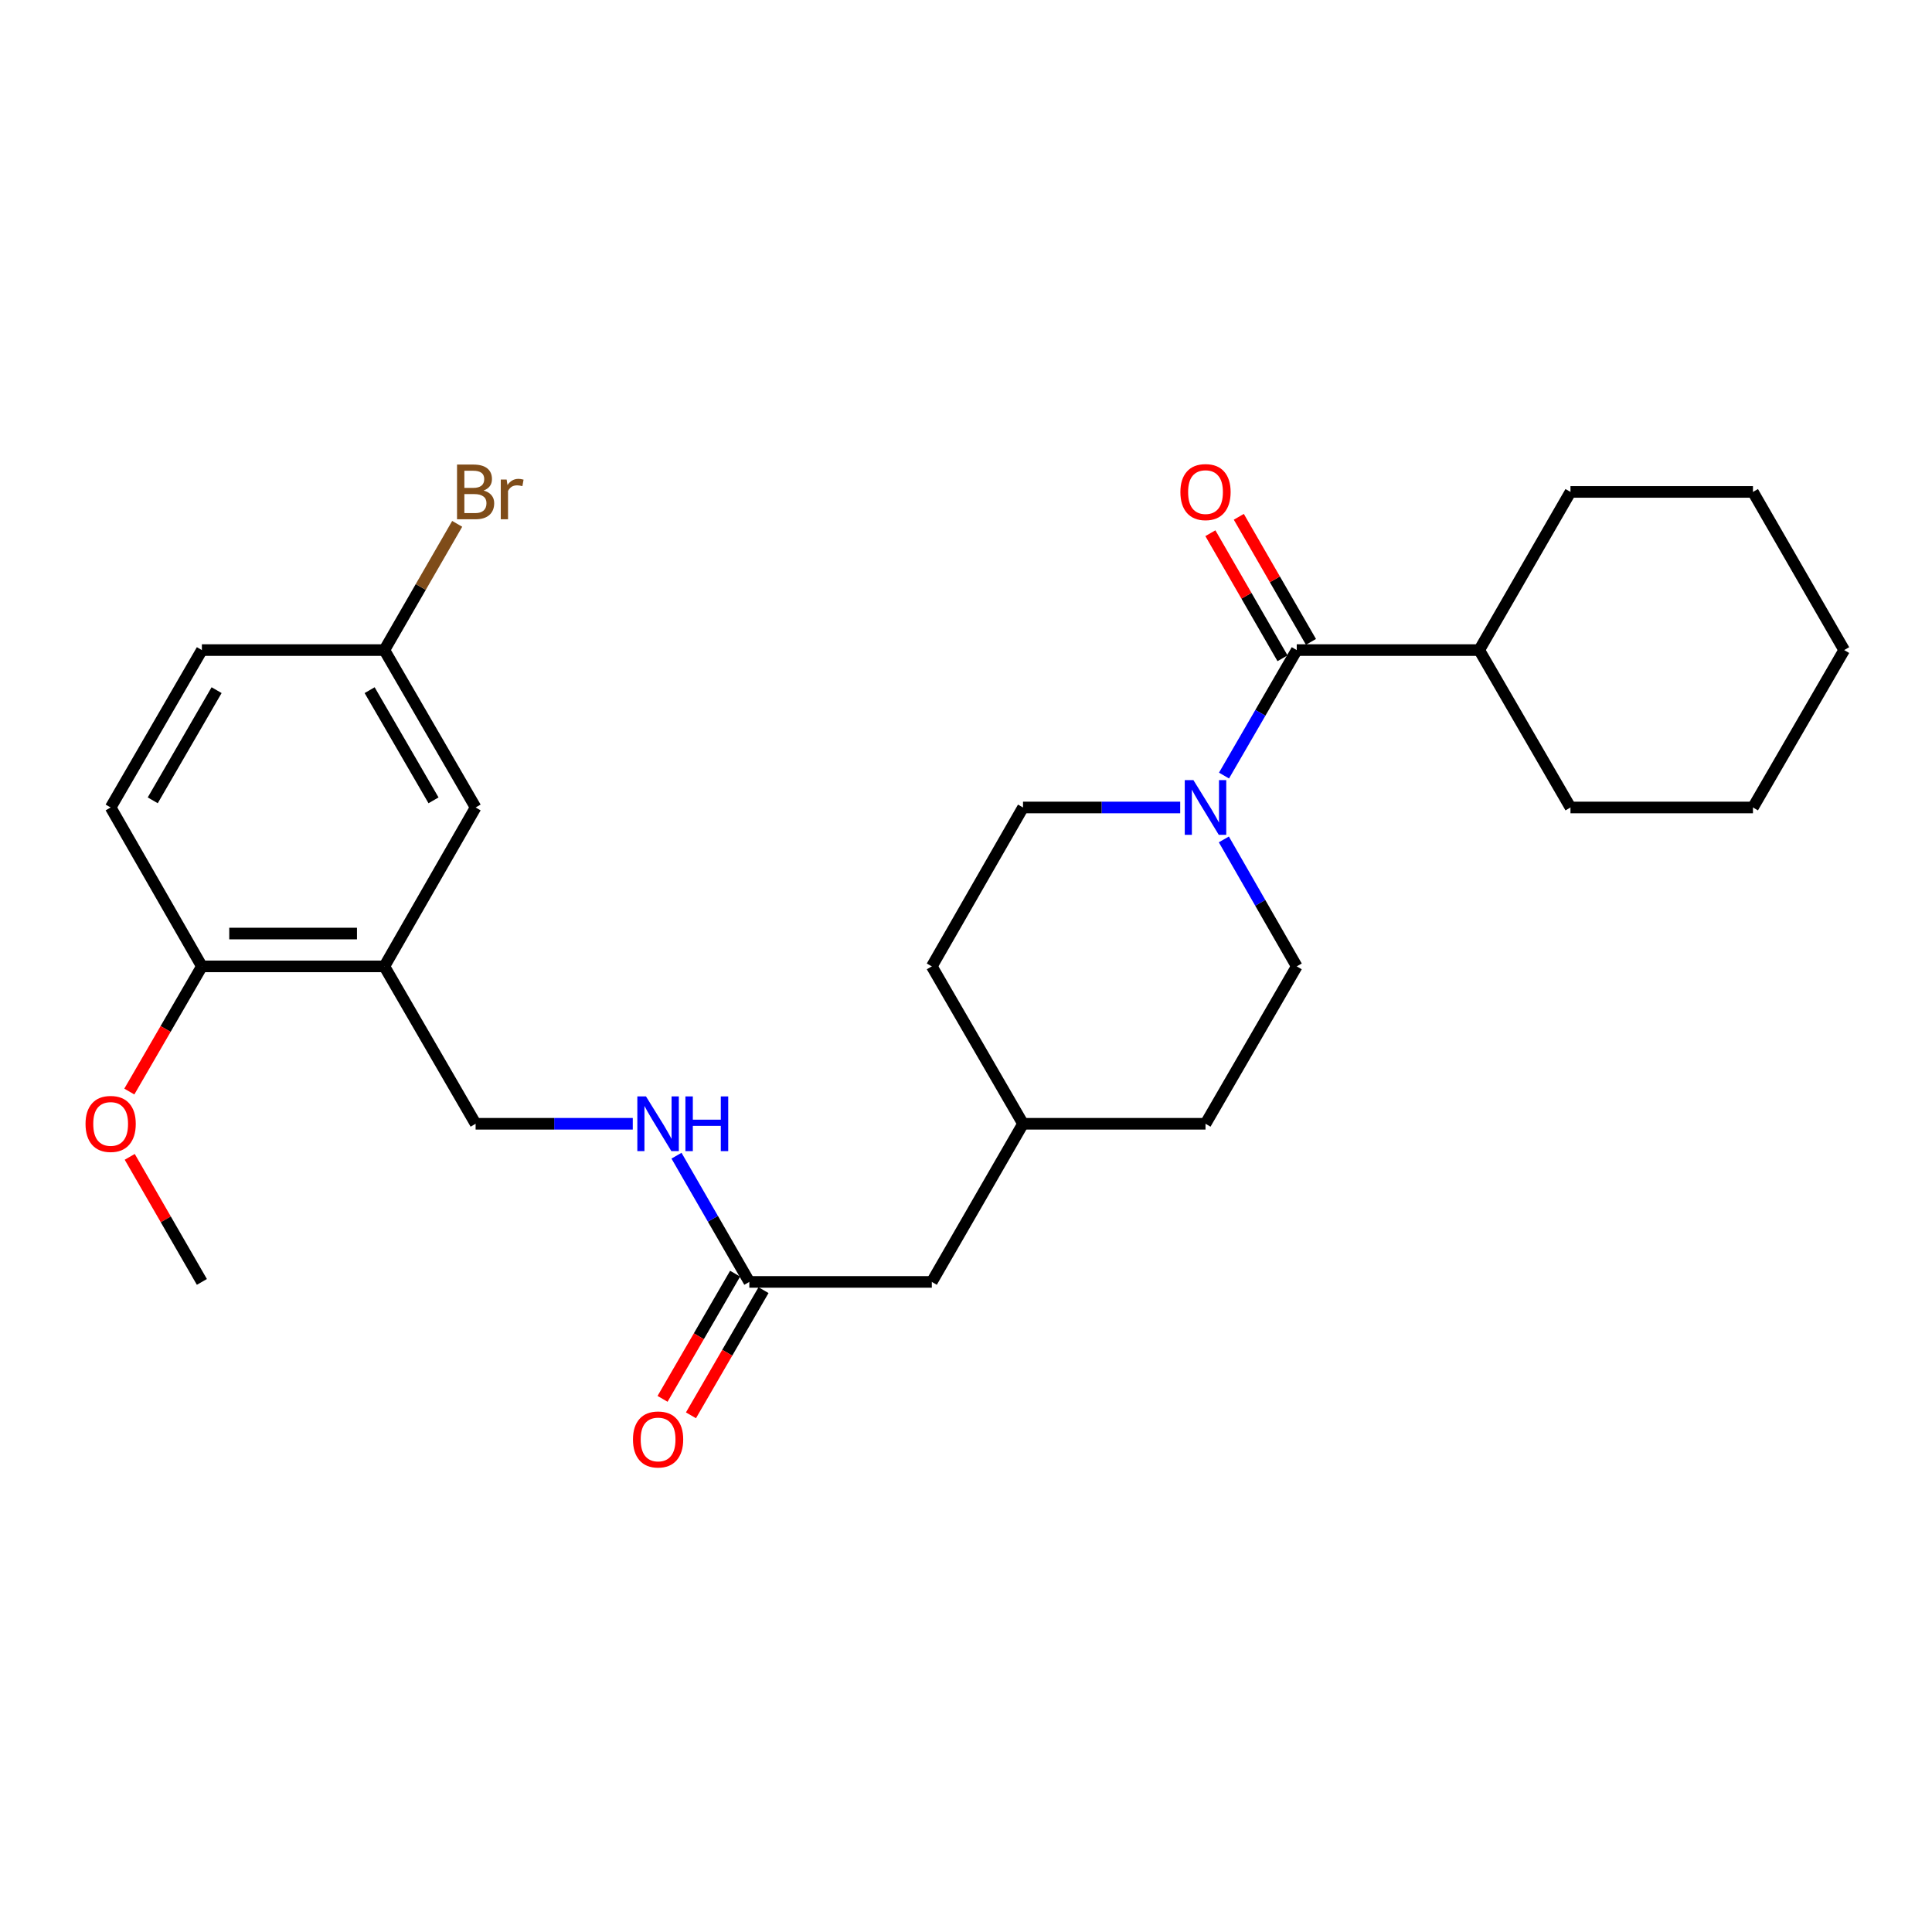 <?xml version='1.0' encoding='iso-8859-1'?>
<svg version='1.1' baseProfile='full'
              xmlns='http://www.w3.org/2000/svg'
                      xmlns:rdkit='http://www.rdkit.org/xml'
                      xmlns:xlink='http://www.w3.org/1999/xlink'
                  xml:space='preserve'
width='1000px' height='1000px' viewBox='0 0 1000 1000'>
<!-- END OF HEADER -->
<rect style='opacity:1.0;fill:#FFFFFF;stroke:none' width='1000' height='1000' x='0' y='0'> </rect>
<path class='bond-0' d='M 671.191,336.481 L 652.367,368.957' style='fill:none;fill-rule:evenodd;stroke:#000000;stroke-width:6px;stroke-linecap:butt;stroke-linejoin:miter;stroke-opacity:1' />
<path class='bond-0' d='M 652.367,368.957 L 633.543,401.433' style='fill:none;fill-rule:evenodd;stroke:#0000FF;stroke-width:6px;stroke-linecap:butt;stroke-linejoin:miter;stroke-opacity:1' />
<path class='bond-5' d='M 678.552,332.236 L 659.88,299.866' style='fill:none;fill-rule:evenodd;stroke:#000000;stroke-width:6px;stroke-linecap:butt;stroke-linejoin:miter;stroke-opacity:1' />
<path class='bond-5' d='M 659.88,299.866 L 641.209,267.496' style='fill:none;fill-rule:evenodd;stroke:#FF0000;stroke-width:6px;stroke-linecap:butt;stroke-linejoin:miter;stroke-opacity:1' />
<path class='bond-5' d='M 663.83,340.727 L 645.158,308.358' style='fill:none;fill-rule:evenodd;stroke:#000000;stroke-width:6px;stroke-linecap:butt;stroke-linejoin:miter;stroke-opacity:1' />
<path class='bond-5' d='M 645.158,308.358 L 626.487,275.988' style='fill:none;fill-rule:evenodd;stroke:#FF0000;stroke-width:6px;stroke-linecap:butt;stroke-linejoin:miter;stroke-opacity:1' />
<path class='bond-10' d='M 671.191,336.481 L 765.639,336.481' style='fill:none;fill-rule:evenodd;stroke:#000000;stroke-width:6px;stroke-linecap:butt;stroke-linejoin:miter;stroke-opacity:1' />
<path class='bond-8' d='M 633.462,434.478 L 652.326,467.337' style='fill:none;fill-rule:evenodd;stroke:#0000FF;stroke-width:6px;stroke-linecap:butt;stroke-linejoin:miter;stroke-opacity:1' />
<path class='bond-8' d='M 652.326,467.337 L 671.191,500.197' style='fill:none;fill-rule:evenodd;stroke:#000000;stroke-width:6px;stroke-linecap:butt;stroke-linejoin:miter;stroke-opacity:1' />
<path class='bond-9' d='M 610.87,417.947 L 570.191,417.947' style='fill:none;fill-rule:evenodd;stroke:#0000FF;stroke-width:6px;stroke-linecap:butt;stroke-linejoin:miter;stroke-opacity:1' />
<path class='bond-9' d='M 570.191,417.947 L 529.513,417.947' style='fill:none;fill-rule:evenodd;stroke:#000000;stroke-width:6px;stroke-linecap:butt;stroke-linejoin:miter;stroke-opacity:1' />
<path class='bond-1' d='M 198.939,500.197 L 246.177,581.662' style='fill:none;fill-rule:evenodd;stroke:#000000;stroke-width:6px;stroke-linecap:butt;stroke-linejoin:miter;stroke-opacity:1' />
<path class='bond-3' d='M 198.939,500.197 L 104.49,500.197' style='fill:none;fill-rule:evenodd;stroke:#000000;stroke-width:6px;stroke-linecap:butt;stroke-linejoin:miter;stroke-opacity:1' />
<path class='bond-3' d='M 184.771,483.201 L 118.658,483.201' style='fill:none;fill-rule:evenodd;stroke:#000000;stroke-width:6px;stroke-linecap:butt;stroke-linejoin:miter;stroke-opacity:1' />
<path class='bond-7' d='M 198.939,500.197 L 246.177,417.947' style='fill:none;fill-rule:evenodd;stroke:#000000;stroke-width:6px;stroke-linecap:butt;stroke-linejoin:miter;stroke-opacity:1' />
<path class='bond-2' d='M 387.845,663.515 L 482.303,663.515' style='fill:none;fill-rule:evenodd;stroke:#000000;stroke-width:6px;stroke-linecap:butt;stroke-linejoin:miter;stroke-opacity:1' />
<path class='bond-4' d='M 387.845,663.515 L 369.001,630.85' style='fill:none;fill-rule:evenodd;stroke:#000000;stroke-width:6px;stroke-linecap:butt;stroke-linejoin:miter;stroke-opacity:1' />
<path class='bond-4' d='M 369.001,630.85 L 350.157,598.185' style='fill:none;fill-rule:evenodd;stroke:#0000FF;stroke-width:6px;stroke-linecap:butt;stroke-linejoin:miter;stroke-opacity:1' />
<path class='bond-11' d='M 380.493,659.254 L 361.716,691.65' style='fill:none;fill-rule:evenodd;stroke:#000000;stroke-width:6px;stroke-linecap:butt;stroke-linejoin:miter;stroke-opacity:1' />
<path class='bond-11' d='M 361.716,691.65 L 342.938,724.045' style='fill:none;fill-rule:evenodd;stroke:#FF0000;stroke-width:6px;stroke-linecap:butt;stroke-linejoin:miter;stroke-opacity:1' />
<path class='bond-11' d='M 395.197,667.777 L 376.42,700.172' style='fill:none;fill-rule:evenodd;stroke:#000000;stroke-width:6px;stroke-linecap:butt;stroke-linejoin:miter;stroke-opacity:1' />
<path class='bond-11' d='M 376.42,700.172 L 357.642,732.568' style='fill:none;fill-rule:evenodd;stroke:#FF0000;stroke-width:6px;stroke-linecap:butt;stroke-linejoin:miter;stroke-opacity:1' />
<path class='bond-12' d='M 104.49,500.197 L 57.271,417.947' style='fill:none;fill-rule:evenodd;stroke:#000000;stroke-width:6px;stroke-linecap:butt;stroke-linejoin:miter;stroke-opacity:1' />
<path class='bond-20' d='M 104.49,500.197 L 85.713,532.592' style='fill:none;fill-rule:evenodd;stroke:#000000;stroke-width:6px;stroke-linecap:butt;stroke-linejoin:miter;stroke-opacity:1' />
<path class='bond-20' d='M 85.713,532.592 L 66.935,564.988' style='fill:none;fill-rule:evenodd;stroke:#FF0000;stroke-width:6px;stroke-linecap:butt;stroke-linejoin:miter;stroke-opacity:1' />
<path class='bond-6' d='M 327.524,581.662 L 286.851,581.662' style='fill:none;fill-rule:evenodd;stroke:#0000FF;stroke-width:6px;stroke-linecap:butt;stroke-linejoin:miter;stroke-opacity:1' />
<path class='bond-6' d='M 286.851,581.662 L 246.177,581.662' style='fill:none;fill-rule:evenodd;stroke:#000000;stroke-width:6px;stroke-linecap:butt;stroke-linejoin:miter;stroke-opacity:1' />
<path class='bond-14' d='M 246.177,417.947 L 198.939,336.481' style='fill:none;fill-rule:evenodd;stroke:#000000;stroke-width:6px;stroke-linecap:butt;stroke-linejoin:miter;stroke-opacity:1' />
<path class='bond-14' d='M 224.389,414.253 L 191.322,357.227' style='fill:none;fill-rule:evenodd;stroke:#000000;stroke-width:6px;stroke-linecap:butt;stroke-linejoin:miter;stroke-opacity:1' />
<path class='bond-17' d='M 671.191,500.197 L 623.971,581.662' style='fill:none;fill-rule:evenodd;stroke:#000000;stroke-width:6px;stroke-linecap:butt;stroke-linejoin:miter;stroke-opacity:1' />
<path class='bond-16' d='M 529.513,417.947 L 482.303,500.197' style='fill:none;fill-rule:evenodd;stroke:#000000;stroke-width:6px;stroke-linecap:butt;stroke-linejoin:miter;stroke-opacity:1' />
<path class='bond-21' d='M 765.639,336.481 L 812.877,254.619' style='fill:none;fill-rule:evenodd;stroke:#000000;stroke-width:6px;stroke-linecap:butt;stroke-linejoin:miter;stroke-opacity:1' />
<path class='bond-22' d='M 765.639,336.481 L 812.877,417.947' style='fill:none;fill-rule:evenodd;stroke:#000000;stroke-width:6px;stroke-linecap:butt;stroke-linejoin:miter;stroke-opacity:1' />
<path class='bond-29' d='M 57.271,417.947 L 104.49,336.481' style='fill:none;fill-rule:evenodd;stroke:#000000;stroke-width:6px;stroke-linecap:butt;stroke-linejoin:miter;stroke-opacity:1' />
<path class='bond-29' d='M 79.058,414.25 L 112.111,357.224' style='fill:none;fill-rule:evenodd;stroke:#000000;stroke-width:6px;stroke-linecap:butt;stroke-linejoin:miter;stroke-opacity:1' />
<path class='bond-13' d='M 482.303,663.515 L 529.513,581.662' style='fill:none;fill-rule:evenodd;stroke:#000000;stroke-width:6px;stroke-linecap:butt;stroke-linejoin:miter;stroke-opacity:1' />
<path class='bond-15' d='M 198.939,336.481 L 104.49,336.481' style='fill:none;fill-rule:evenodd;stroke:#000000;stroke-width:6px;stroke-linecap:butt;stroke-linejoin:miter;stroke-opacity:1' />
<path class='bond-18' d='M 198.939,336.481 L 217.791,303.812' style='fill:none;fill-rule:evenodd;stroke:#000000;stroke-width:6px;stroke-linecap:butt;stroke-linejoin:miter;stroke-opacity:1' />
<path class='bond-18' d='M 217.791,303.812 L 236.643,271.142' style='fill:none;fill-rule:evenodd;stroke:#7F4C19;stroke-width:6px;stroke-linecap:butt;stroke-linejoin:miter;stroke-opacity:1' />
<path class='bond-19' d='M 482.303,500.197 L 529.513,581.662' style='fill:none;fill-rule:evenodd;stroke:#000000;stroke-width:6px;stroke-linecap:butt;stroke-linejoin:miter;stroke-opacity:1' />
<path class='bond-28' d='M 623.971,581.662 L 529.513,581.662' style='fill:none;fill-rule:evenodd;stroke:#000000;stroke-width:6px;stroke-linecap:butt;stroke-linejoin:miter;stroke-opacity:1' />
<path class='bond-23' d='M 67.148,598.785 L 85.819,631.15' style='fill:none;fill-rule:evenodd;stroke:#FF0000;stroke-width:6px;stroke-linecap:butt;stroke-linejoin:miter;stroke-opacity:1' />
<path class='bond-23' d='M 85.819,631.15 L 104.49,663.515' style='fill:none;fill-rule:evenodd;stroke:#000000;stroke-width:6px;stroke-linecap:butt;stroke-linejoin:miter;stroke-opacity:1' />
<path class='bond-24' d='M 812.877,254.619 L 907.326,254.619' style='fill:none;fill-rule:evenodd;stroke:#000000;stroke-width:6px;stroke-linecap:butt;stroke-linejoin:miter;stroke-opacity:1' />
<path class='bond-25' d='M 812.877,417.947 L 907.326,417.947' style='fill:none;fill-rule:evenodd;stroke:#000000;stroke-width:6px;stroke-linecap:butt;stroke-linejoin:miter;stroke-opacity:1' />
<path class='bond-27' d='M 907.326,254.619 L 954.545,336.481' style='fill:none;fill-rule:evenodd;stroke:#000000;stroke-width:6px;stroke-linecap:butt;stroke-linejoin:miter;stroke-opacity:1' />
<path class='bond-26' d='M 907.326,417.947 L 954.545,336.481' style='fill:none;fill-rule:evenodd;stroke:#000000;stroke-width:6px;stroke-linecap:butt;stroke-linejoin:miter;stroke-opacity:1' />
<path  class='atom-1' d='M 617.711 403.787
L 626.991 418.787
Q 627.911 420.267, 629.391 422.947
Q 630.871 425.627, 630.951 425.787
L 630.951 403.787
L 634.711 403.787
L 634.711 432.107
L 630.831 432.107
L 620.871 415.707
Q 619.711 413.787, 618.471 411.587
Q 617.271 409.387, 616.911 408.707
L 616.911 432.107
L 613.231 432.107
L 613.231 403.787
L 617.711 403.787
' fill='#0000FF'/>
<path  class='atom-5' d='M 334.366 567.502
L 343.646 582.502
Q 344.566 583.982, 346.046 586.662
Q 347.526 589.342, 347.606 589.502
L 347.606 567.502
L 351.366 567.502
L 351.366 595.822
L 347.486 595.822
L 337.526 579.422
Q 336.366 577.502, 335.126 575.302
Q 333.926 573.102, 333.566 572.422
L 333.566 595.822
L 329.886 595.822
L 329.886 567.502
L 334.366 567.502
' fill='#0000FF'/>
<path  class='atom-5' d='M 354.766 567.502
L 358.606 567.502
L 358.606 579.542
L 373.086 579.542
L 373.086 567.502
L 376.926 567.502
L 376.926 595.822
L 373.086 595.822
L 373.086 582.742
L 358.606 582.742
L 358.606 595.822
L 354.766 595.822
L 354.766 567.502
' fill='#0000FF'/>
<path  class='atom-6' d='M 610.971 254.699
Q 610.971 247.899, 614.331 244.099
Q 617.691 240.299, 623.971 240.299
Q 630.251 240.299, 633.611 244.099
Q 636.971 247.899, 636.971 254.699
Q 636.971 261.579, 633.571 265.499
Q 630.171 269.379, 623.971 269.379
Q 617.731 269.379, 614.331 265.499
Q 610.971 261.619, 610.971 254.699
M 623.971 266.179
Q 628.291 266.179, 630.611 263.299
Q 632.971 260.379, 632.971 254.699
Q 632.971 249.139, 630.611 246.339
Q 628.291 243.499, 623.971 243.499
Q 619.651 243.499, 617.291 246.299
Q 614.971 249.099, 614.971 254.699
Q 614.971 260.419, 617.291 263.299
Q 619.651 266.179, 623.971 266.179
' fill='#FF0000'/>
<path  class='atom-12' d='M 327.626 745.061
Q 327.626 738.261, 330.986 734.461
Q 334.346 730.661, 340.626 730.661
Q 346.906 730.661, 350.266 734.461
Q 353.626 738.261, 353.626 745.061
Q 353.626 751.941, 350.226 755.861
Q 346.826 759.741, 340.626 759.741
Q 334.386 759.741, 330.986 755.861
Q 327.626 751.981, 327.626 745.061
M 340.626 756.541
Q 344.946 756.541, 347.266 753.661
Q 349.626 750.741, 349.626 745.061
Q 349.626 739.501, 347.266 736.701
Q 344.946 733.861, 340.626 733.861
Q 336.306 733.861, 333.946 736.661
Q 331.626 739.461, 331.626 745.061
Q 331.626 750.781, 333.946 753.661
Q 336.306 756.541, 340.626 756.541
' fill='#FF0000'/>
<path  class='atom-19' d='M 250.317 253.899
Q 253.037 254.659, 254.397 256.339
Q 255.797 257.979, 255.797 260.419
Q 255.797 264.339, 253.277 266.579
Q 250.797 268.779, 246.077 268.779
L 236.557 268.779
L 236.557 240.459
L 244.917 240.459
Q 249.757 240.459, 252.197 242.419
Q 254.637 244.379, 254.637 247.979
Q 254.637 252.259, 250.317 253.899
M 240.357 243.659
L 240.357 252.539
L 244.917 252.539
Q 247.717 252.539, 249.157 251.419
Q 250.637 250.259, 250.637 247.979
Q 250.637 243.659, 244.917 243.659
L 240.357 243.659
M 246.077 265.579
Q 248.837 265.579, 250.317 264.259
Q 251.797 262.939, 251.797 260.419
Q 251.797 258.099, 250.157 256.939
Q 248.557 255.739, 245.477 255.739
L 240.357 255.739
L 240.357 265.579
L 246.077 265.579
' fill='#7F4C19'/>
<path  class='atom-19' d='M 262.237 248.219
L 262.677 251.059
Q 264.837 247.859, 268.357 247.859
Q 269.477 247.859, 270.997 248.259
L 270.397 251.619
Q 268.677 251.219, 267.717 251.219
Q 266.037 251.219, 264.917 251.899
Q 263.837 252.539, 262.957 254.099
L 262.957 268.779
L 259.197 268.779
L 259.197 248.219
L 262.237 248.219
' fill='#7F4C19'/>
<path  class='atom-21' d='M 44.271 581.742
Q 44.271 574.942, 47.631 571.142
Q 50.991 567.342, 57.271 567.342
Q 63.551 567.342, 66.911 571.142
Q 70.271 574.942, 70.271 581.742
Q 70.271 588.622, 66.871 592.542
Q 63.471 596.422, 57.271 596.422
Q 51.031 596.422, 47.631 592.542
Q 44.271 588.662, 44.271 581.742
M 57.271 593.222
Q 61.591 593.222, 63.911 590.342
Q 66.271 587.422, 66.271 581.742
Q 66.271 576.182, 63.911 573.382
Q 61.591 570.542, 57.271 570.542
Q 52.951 570.542, 50.591 573.342
Q 48.271 576.142, 48.271 581.742
Q 48.271 587.462, 50.591 590.342
Q 52.951 593.222, 57.271 593.222
' fill='#FF0000'/>
</svg>
